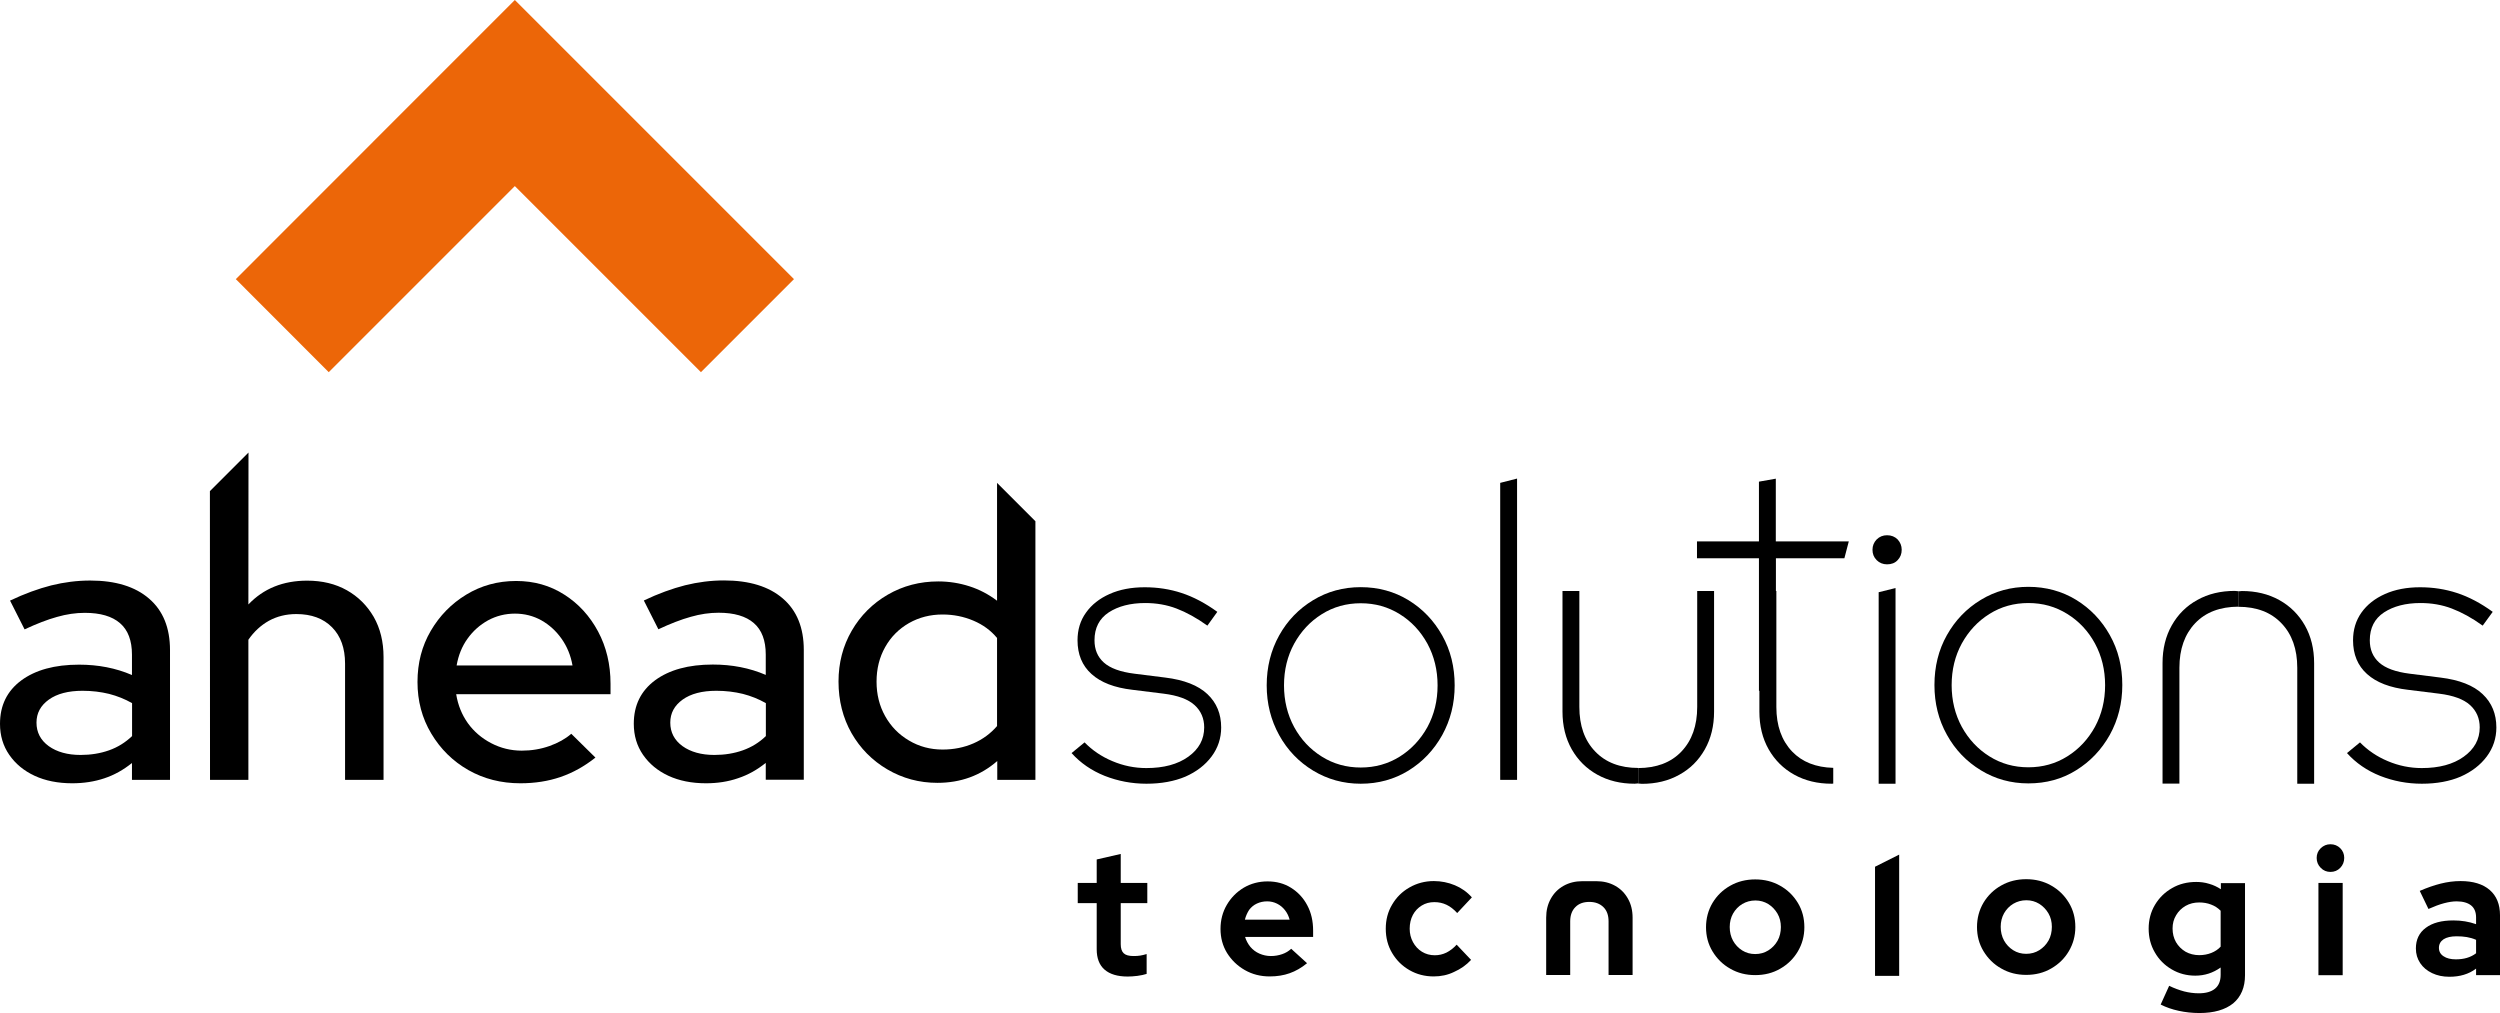 <svg xmlns="http://www.w3.org/2000/svg" xmlns:xlink="http://www.w3.org/1999/xlink" id="Layer_1" x="0px" y="0px" viewBox="0 0 226.77 91.89" style="enable-background:new 0 0 226.77 91.89;" xml:space="preserve"><style type="text/css">	.st0{fill-rule:evenodd;clip-rule:evenodd;fill:#EC6608;}	.st1{fill-rule:evenodd;clip-rule:evenodd;}</style><g>	<polygon class="st0" points="72.02,25.32 54.61,7.91 46.7,0 46.7,0 46.7,0 38.26,8.44 38.26,8.44 21.39,25.32 29.82,33.76   46.7,16.88 63.58,33.76  "></polygon>	<path class="st1" d="M143.54,79.93c-0.64,0-1.21,0.14-1.71,0.42c-0.5,0.28-0.89,0.68-1.16,1.17c-0.28,0.5-0.42,1.07-0.42,1.72v5.2  h2.18v-4.87c0-0.55,0.16-0.98,0.47-1.29c0.31-0.32,0.74-0.47,1.27-0.47c0.53,0,0.95,0.16,1.27,0.47c0.32,0.31,0.47,0.75,0.47,1.29  v4.87h2.18v-5.2c0-0.65-0.14-1.23-0.42-1.72c-0.28-0.5-0.66-0.89-1.16-1.17c-0.5-0.28-1.07-0.42-1.71-0.42"></path>	<path class="st1" d="M199.49,86.64c0.39,0,0.76-0.07,1.09-0.2c0.33-0.13,0.62-0.32,0.85-0.57v-3.26c-0.25-0.25-0.54-0.44-0.87-0.56  c-0.33-0.13-0.69-0.19-1.07-0.19c-0.46,0-0.87,0.1-1.24,0.31c-0.36,0.21-0.65,0.49-0.86,0.85c-0.22,0.36-0.32,0.76-0.32,1.2  c0,0.46,0.1,0.87,0.31,1.24c0.21,0.36,0.5,0.65,0.87,0.87C198.61,86.53,199.03,86.64,199.49,86.64L199.49,86.64z M199.51,91.89  c-0.65,0-1.28-0.07-1.88-0.2c-0.6-0.13-1.15-0.32-1.64-0.57l0.77-1.7c0.47,0.23,0.92,0.39,1.36,0.51c0.44,0.11,0.88,0.17,1.33,0.17  c0.64,0,1.13-0.14,1.47-0.42c0.34-0.28,0.51-0.7,0.51-1.26v-0.66c-0.69,0.49-1.45,0.74-2.3,0.74c-0.78,0-1.5-0.19-2.14-0.57  c-0.65-0.38-1.16-0.89-1.53-1.54c-0.38-0.65-0.56-1.37-0.56-2.16c0-0.79,0.19-1.51,0.57-2.15c0.38-0.64,0.9-1.15,1.55-1.52  c0.65-0.38,1.38-0.56,2.2-0.56c0.39,0,0.79,0.05,1.17,0.17c0.39,0.11,0.74,0.28,1.06,0.49v-0.55h2.19v8.35  c0,1.1-0.36,1.95-1.07,2.55C201.85,91.59,200.83,91.89,199.51,91.89z"></path>	<path class="st1" d="M210.3,80.09h2.2v8.37h-2.2V80.09L210.3,80.09z M211.39,79.09c-0.34,0-0.64-0.12-0.88-0.37  c-0.25-0.25-0.37-0.55-0.37-0.9c0-0.34,0.12-0.64,0.37-0.88c0.25-0.24,0.54-0.36,0.88-0.36c0.35,0,0.65,0.12,0.89,0.36  c0.24,0.24,0.36,0.53,0.36,0.88c0,0.35-0.12,0.65-0.36,0.9C212.04,78.97,211.74,79.09,211.39,79.09z"></path>	<path class="st1" d="M221.23,85.98c0,0.32,0.14,0.58,0.42,0.76c0.28,0.19,0.65,0.28,1.11,0.28c0.36,0,0.7-0.04,1-0.13  c0.31-0.09,0.59-0.23,0.84-0.42v-1.22c-0.27-0.12-0.55-0.2-0.84-0.25c-0.29-0.05-0.6-0.07-0.93-0.07c-0.5,0-0.9,0.09-1.18,0.27  C221.37,85.39,221.23,85.65,221.23,85.98L221.23,85.98z M222.18,88.6c-0.59,0-1.11-0.11-1.57-0.33c-0.46-0.22-0.82-0.52-1.08-0.91  c-0.26-0.39-0.39-0.83-0.39-1.33c0-0.8,0.3-1.43,0.9-1.87c0.6-0.45,1.43-0.67,2.5-0.67c0.73,0,1.41,0.11,2.06,0.34v-0.61  c0-0.48-0.15-0.85-0.45-1.09s-0.74-0.37-1.32-0.37c-0.34,0-0.72,0.06-1.14,0.17c-0.42,0.11-0.89,0.29-1.41,0.52l-0.79-1.64  c0.67-0.29,1.3-0.51,1.9-0.66c0.6-0.15,1.2-0.23,1.8-0.23c1.14,0,2.03,0.27,2.65,0.81c0.62,0.54,0.93,1.3,0.93,2.29v5.43h-2.17  v-0.59c-0.34,0.26-0.71,0.44-1.11,0.56C223.1,88.54,222.66,88.6,222.18,88.6z"></path>	<path class="st1" d="M41.42,60.36h10.51c-0.16-0.91-0.49-1.71-0.99-2.42c-0.5-0.71-1.11-1.26-1.83-1.67  c-0.72-0.4-1.52-0.61-2.4-0.61c-0.88,0-1.7,0.21-2.44,0.61c-0.74,0.41-1.36,0.96-1.86,1.66C41.91,58.62,41.58,59.44,41.42,60.36  L41.42,60.36z M47.2,71.05c-1.74,0-3.31-0.4-4.72-1.2c-1.4-0.8-2.52-1.9-3.36-3.31c-0.84-1.4-1.25-2.96-1.25-4.68  c0-1.72,0.4-3.26,1.2-4.63c0.8-1.37,1.87-2.47,3.22-3.29c1.35-0.82,2.85-1.24,4.53-1.24c1.62,0,3.08,0.41,4.37,1.24  c1.29,0.82,2.31,1.94,3.06,3.34c0.75,1.4,1.13,2.99,1.13,4.75v0.94H41.38c0.16,1,0.52,1.87,1.06,2.63  c0.54,0.75,1.25,1.36,2.11,1.81c0.86,0.45,1.79,0.68,2.78,0.68c0.88,0,1.72-0.14,2.51-0.42c0.79-0.28,1.45-0.65,1.98-1.11  l2.19,2.16c-1,0.79-2.05,1.38-3.17,1.76C49.74,70.86,48.52,71.05,47.2,71.05z"></path>	<path class="st1" d="M60.8,65.55c0,0.88,0.37,1.59,1.11,2.13c0.74,0.53,1.71,0.8,2.89,0.8c0.93,0,1.79-0.14,2.58-0.42  c0.79-0.28,1.49-0.71,2.09-1.29v-2.99c-0.65-0.37-1.35-0.65-2.09-0.84c-0.74-0.18-1.54-0.28-2.4-0.28c-1.3,0-2.32,0.27-3.06,0.8  C61.17,64,60.8,64.69,60.8,65.55L60.8,65.55z M64.04,71.05c-1.3,0-2.44-0.23-3.41-0.68c-0.97-0.45-1.74-1.09-2.3-1.9  c-0.56-0.81-0.84-1.75-0.84-2.82c0-1.67,0.64-2.98,1.93-3.94c1.29-0.95,3.03-1.43,5.24-1.43c1.74,0,3.34,0.31,4.8,0.94v-1.85  c0-1.27-0.36-2.23-1.08-2.85c-0.72-0.63-1.79-0.94-3.2-0.94c-0.81,0-1.65,0.12-2.52,0.37c-0.87,0.24-1.85,0.62-2.94,1.13  l-1.32-2.61c1.32-0.63,2.57-1.08,3.74-1.38c1.17-0.29,2.35-0.44,3.53-0.44c2.3,0,4.08,0.55,5.34,1.64c1.27,1.09,1.9,2.65,1.9,4.67  v11.77h-3.45v-1.53c-0.77,0.62-1.6,1.09-2.51,1.39C66.06,70.9,65.08,71.05,64.04,71.05z"></path>	<path class="st1" d="M123.43,69.62c1.3,0,2.48-0.33,3.54-0.99c1.05-0.66,1.89-1.56,2.51-2.68c0.61-1.13,0.92-2.38,0.92-3.78  c0-1.39-0.31-2.65-0.92-3.78c-0.62-1.13-1.45-2.02-2.51-2.68c-1.06-0.66-2.23-0.99-3.54-0.99c-1.3,0-2.48,0.33-3.53,0.99  c-1.06,0.66-1.89,1.56-2.51,2.68c-0.61,1.12-0.92,2.38-0.92,3.78c0,1.39,0.31,2.65,0.92,3.78c0.61,1.12,1.45,2.02,2.51,2.68  C120.95,69.29,122.13,69.62,123.43,69.62L123.43,69.62z M123.43,71.09c-1.58,0-3.01-0.4-4.32-1.19c-1.3-0.79-2.33-1.86-3.08-3.22  c-0.75-1.36-1.13-2.86-1.13-4.51c0-1.67,0.38-3.18,1.13-4.53c0.75-1.35,1.78-2.41,3.08-3.2c1.3-0.79,2.74-1.18,4.32-1.18  c1.6,0,3.05,0.4,4.33,1.18c1.29,0.79,2.31,1.86,3.06,3.2c0.76,1.35,1.13,2.86,1.13,4.53c0,1.65-0.38,3.15-1.13,4.51  c-0.76,1.36-1.78,2.43-3.06,3.22C126.47,70.69,125.03,71.09,123.43,71.09z"></path>	<polygon class="st1" points="136.08,70.74 136.08,43.8 137.61,43.41 137.61,70.74  "></polygon>	<path class="st1" d="M159.21,86.54c0.44,0,0.84-0.11,1.19-0.33c0.35-0.22,0.63-0.51,0.84-0.88c0.2-0.36,0.3-0.78,0.3-1.24  c0-0.45-0.1-0.86-0.31-1.22c-0.21-0.36-0.49-0.65-0.84-0.87c-0.35-0.21-0.73-0.32-1.16-0.32c-0.44,0-0.83,0.11-1.19,0.32  c-0.35,0.21-0.63,0.5-0.84,0.87c-0.2,0.36-0.3,0.77-0.3,1.22c0,0.46,0.1,0.87,0.3,1.24c0.2,0.36,0.48,0.66,0.83,0.88  C158.38,86.43,158.77,86.54,159.21,86.54L159.21,86.54z M159.21,88.45c-0.83,0-1.59-0.19-2.26-0.58c-0.68-0.38-1.21-0.91-1.61-1.57  c-0.4-0.66-0.59-1.39-0.59-2.19c0-0.81,0.2-1.55,0.59-2.21c0.4-0.66,0.93-1.18,1.61-1.56c0.67-0.38,1.43-0.57,2.26-0.57  c0.84,0,1.59,0.19,2.26,0.57c0.68,0.38,1.21,0.9,1.61,1.56c0.4,0.66,0.59,1.39,0.59,2.21c0,0.8-0.2,1.53-0.59,2.19  c-0.39,0.66-0.92,1.18-1.6,1.57C160.81,88.26,160.05,88.45,159.21,88.45z"></path>	<path class="st1" d="M183.79,86.52c0.44,0,0.84-0.11,1.19-0.33c0.35-0.22,0.63-0.51,0.84-0.88c0.2-0.36,0.3-0.78,0.3-1.24  c0-0.45-0.1-0.86-0.31-1.22c-0.21-0.36-0.49-0.65-0.84-0.87c-0.35-0.21-0.73-0.32-1.16-0.32c-0.44,0-0.83,0.11-1.19,0.32  c-0.35,0.21-0.63,0.5-0.84,0.87c-0.2,0.36-0.3,0.77-0.3,1.22c0,0.46,0.1,0.87,0.3,1.24c0.2,0.36,0.48,0.66,0.83,0.88  C182.96,86.41,183.35,86.52,183.79,86.52L183.79,86.52z M183.79,88.43c-0.83,0-1.59-0.19-2.26-0.58c-0.68-0.38-1.21-0.91-1.61-1.57  c-0.4-0.66-0.59-1.39-0.59-2.19c0-0.81,0.2-1.55,0.59-2.21c0.4-0.66,0.93-1.18,1.61-1.56c0.67-0.38,1.43-0.57,2.26-0.57  c0.84,0,1.59,0.19,2.26,0.57c0.68,0.38,1.21,0.9,1.61,1.56c0.4,0.66,0.59,1.39,0.59,2.21c0,0.8-0.2,1.53-0.59,2.19  c-0.39,0.66-0.92,1.18-1.6,1.57C185.39,88.24,184.63,88.43,183.79,88.43z"></path>	<path class="st1" d="M183.99,69.6c1.3,0,2.48-0.33,3.53-0.99c1.06-0.66,1.89-1.56,2.51-2.68c0.61-1.13,0.92-2.38,0.92-3.78  c0-1.39-0.31-2.65-0.92-3.78c-0.61-1.13-1.45-2.02-2.51-2.68c-1.06-0.66-2.23-0.99-3.53-0.99c-1.3,0-2.48,0.33-3.53,0.99  c-1.06,0.66-1.89,1.56-2.51,2.68c-0.61,1.12-0.92,2.38-0.92,3.78c0,1.39,0.31,2.65,0.92,3.78c0.62,1.12,1.45,2.02,2.51,2.68  C181.51,69.27,182.69,69.6,183.99,69.6L183.99,69.6z M183.99,71.06c-1.58,0-3.02-0.4-4.31-1.19c-1.3-0.79-2.33-1.86-3.08-3.22  c-0.76-1.36-1.13-2.86-1.13-4.51c0-1.67,0.37-3.18,1.13-4.53c0.76-1.35,1.78-2.41,3.08-3.2c1.3-0.79,2.74-1.18,4.31-1.18  c1.6,0,3.05,0.4,4.33,1.18c1.29,0.79,2.31,1.86,3.06,3.2c0.76,1.35,1.13,2.86,1.13,4.53c0,1.65-0.38,3.15-1.13,4.51  c-0.76,1.36-1.78,2.43-3.06,3.22C187.04,70.67,185.59,71.06,183.99,71.06z"></path>	<path class="st1" d="M219.68,71.09c-1.32,0-2.58-0.24-3.78-0.71c-1.2-0.48-2.2-1.17-3.01-2.07l1.18-0.97  c0.7,0.72,1.54,1.29,2.52,1.7c0.99,0.42,2.02,0.63,3.08,0.63c1.58,0,2.85-0.34,3.81-1.03c0.96-0.69,1.45-1.57,1.45-2.66  c0-0.81-0.29-1.49-0.87-2.02c-0.58-0.53-1.52-0.88-2.82-1.04l-2.82-0.35c-1.62-0.19-2.86-0.66-3.71-1.43  c-0.85-0.76-1.27-1.79-1.27-3.06c0-0.95,0.25-1.79,0.76-2.51c0.51-0.72,1.22-1.28,2.14-1.69c0.92-0.41,1.98-0.61,3.19-0.61  c1.16,0,2.27,0.17,3.34,0.52c1.07,0.35,2.15,0.92,3.24,1.71l-0.91,1.25c-0.97-0.7-1.91-1.21-2.8-1.55c-0.89-0.34-1.84-0.5-2.84-0.5  c-1.35,0-2.45,0.29-3.31,0.85c-0.86,0.57-1.29,1.41-1.29,2.53c0,0.84,0.28,1.51,0.85,2.02c0.57,0.51,1.49,0.85,2.77,1.01l2.78,0.35  c1.72,0.21,3,0.71,3.83,1.5c0.84,0.79,1.25,1.8,1.25,3.03c0,0.97-0.29,1.85-0.87,2.63c-0.58,0.78-1.38,1.39-2.38,1.83  C222.21,70.87,221.03,71.09,219.68,71.09z"></path>	<path class="st1" d="M3.31,65.55c0,0.88,0.37,1.59,1.11,2.13c0.74,0.53,1.71,0.8,2.89,0.8c0.93,0,1.79-0.14,2.58-0.42  c0.79-0.28,1.48-0.71,2.09-1.29v-2.99c-0.65-0.37-1.35-0.65-2.09-0.84c-0.74-0.18-1.54-0.28-2.4-0.28c-1.3,0-2.32,0.27-3.06,0.8  C3.68,64,3.31,64.69,3.31,65.55L3.31,65.55z M6.55,71.05c-1.3,0-2.44-0.23-3.41-0.68c-0.97-0.45-1.74-1.09-2.3-1.9  C0.28,67.66,0,66.72,0,65.66c0-1.67,0.64-2.98,1.93-3.94c1.29-0.95,3.03-1.43,5.24-1.43c1.74,0,3.34,0.31,4.8,0.94v-1.85  c0-1.27-0.36-2.23-1.08-2.85c-0.72-0.63-1.79-0.94-3.2-0.94c-0.81,0-1.65,0.12-2.52,0.37c-0.87,0.24-1.85,0.62-2.94,1.13  l-1.32-2.61c1.32-0.63,2.57-1.08,3.74-1.38c1.17-0.29,2.35-0.44,3.53-0.44c2.3,0,4.08,0.55,5.34,1.64c1.27,1.09,1.9,2.65,1.9,4.67  v11.77h-3.45v-1.53c-0.77,0.62-1.6,1.09-2.51,1.39C8.57,70.9,7.59,71.05,6.55,71.05z"></path>	<path class="st1" d="M93.92,70.74c0-7.79,0-15.67,0-23.46l-3.48-3.48c0,3.64,0,7.04,0,10.69c-0.77-0.58-1.6-1.02-2.51-1.31  c-0.9-0.29-1.84-0.44-2.82-0.44c-1.67,0-3.2,0.4-4.58,1.2c-1.38,0.8-2.47,1.89-3.27,3.27c-0.8,1.38-1.2,2.92-1.2,4.61  c0,1.74,0.4,3.3,1.18,4.68c0.79,1.38,1.87,2.48,3.25,3.29c1.38,0.81,2.89,1.22,4.54,1.22c2.11,0,3.92-0.66,5.43-1.98v1.71H93.92z   M90.44,65.86c-0.58,0.67-1.29,1.2-2.14,1.57c-0.85,0.37-1.78,0.56-2.8,0.56c-1.11,0-2.13-0.27-3.05-0.82  c-0.92-0.54-1.64-1.28-2.16-2.21c-0.52-0.93-0.78-1.97-0.78-3.13c0-1.16,0.26-2.21,0.78-3.13c0.52-0.93,1.24-1.65,2.16-2.18  c0.92-0.52,1.93-0.78,3.05-0.78c1,0,1.93,0.19,2.8,0.56c0.87,0.37,1.58,0.89,2.14,1.57V65.86z"></path>	<path class="st1" d="M103.99,71.09c-1.32,0-2.58-0.24-3.78-0.71c-1.2-0.48-2.2-1.17-3.01-2.07l1.18-0.97  c0.7,0.72,1.54,1.29,2.52,1.7c0.99,0.42,2.01,0.63,3.08,0.63c1.58,0,2.85-0.34,3.81-1.03c0.96-0.69,1.44-1.57,1.44-2.66  c0-0.81-0.29-1.49-0.87-2.02c-0.58-0.53-1.52-0.88-2.82-1.04l-2.82-0.35c-1.63-0.19-2.86-0.66-3.71-1.43  c-0.85-0.76-1.27-1.79-1.27-3.06c0-0.95,0.25-1.79,0.77-2.51c0.51-0.72,1.22-1.28,2.14-1.69c0.92-0.41,1.98-0.61,3.19-0.61  c1.16,0,2.28,0.17,3.34,0.52c1.07,0.35,2.15,0.92,3.24,1.71l-0.9,1.25c-0.98-0.7-1.91-1.21-2.8-1.55c-0.89-0.34-1.84-0.5-2.84-0.5  c-1.35,0-2.45,0.29-3.31,0.85c-0.86,0.57-1.29,1.41-1.29,2.53c0,0.84,0.28,1.51,0.85,2.02c0.57,0.51,1.49,0.85,2.77,1.01l2.79,0.35  c1.72,0.21,2.99,0.71,3.83,1.5c0.84,0.79,1.25,1.8,1.25,3.03c0,0.97-0.29,1.85-0.87,2.63c-0.58,0.78-1.38,1.39-2.38,1.83  C106.52,70.87,105.34,71.09,103.99,71.09z"></path>	<g>		<path class="st1" d="M143.26,64.12V53.61h-1.53v10.93c0,1.3,0.28,2.44,0.84,3.43c0.56,0.98,1.33,1.75,2.32,2.3   c0.99,0.55,2.12,0.82,3.39,0.82c0.12,0,0.22-0.03,0.33-0.03v-1.4c-1.66,0-2.97-0.5-3.92-1.5   C143.73,67.16,143.26,65.82,143.26,64.12z"></path>		<path class="st1" d="M153.95,53.61v10.52c0,1.69-0.48,3.04-1.43,4.04c-0.95,1-2.26,1.49-3.92,1.5v1.4c0.11,0,0.21,0.03,0.33,0.03   c1.28,0,2.41-0.27,3.39-0.82c0.99-0.54,1.76-1.31,2.32-2.3c0.56-0.99,0.84-2.13,0.84-3.43V53.61H153.95z"></path>	</g>	<path class="st1" d="M171.17,51.19c-0.37,0-0.69-0.13-0.94-0.38c-0.26-0.26-0.38-0.57-0.38-0.94c0-0.37,0.13-0.68,0.38-0.94  c0.25-0.25,0.57-0.38,0.94-0.38c0.39,0,0.71,0.13,0.96,0.38c0.24,0.26,0.37,0.57,0.37,0.94c0,0.37-0.12,0.68-0.37,0.94  C171.89,51.07,171.57,51.19,171.17,51.19z"></path>	<g>		<path class="st1" d="M208.38,60.57v10.52h1.53V60.16c0-1.3-0.28-2.44-0.84-3.43c-0.56-0.98-1.33-1.75-2.32-2.3   c-0.99-0.55-2.12-0.82-3.39-0.82c-0.12,0-0.22,0.03-0.33,0.03v1.4c1.66,0,2.97,0.5,3.92,1.5   C207.9,57.53,208.38,58.88,208.38,60.57z"></path>		<path class="st1" d="M197.69,71.09V60.57c0-1.69,0.48-3.04,1.43-4.04c0.95-1,2.26-1.49,3.92-1.5v-1.4c-0.11,0-0.21-0.03-0.33-0.03   c-1.28,0-2.41,0.27-3.39,0.82c-0.99,0.54-1.76,1.31-2.32,2.3c-0.56,0.99-0.84,2.13-0.84,3.43v10.93H197.69z"></path>	</g>	<path class="st1" d="M19.05,70.74c0-8.72-0.01-17.48-0.01-26.19l3.5-3.5c0,4.58-0.01,9.21-0.01,13.78  c1.37-1.44,3.14-2.16,5.33-2.16c1.37,0,2.57,0.29,3.6,0.87c1.03,0.58,1.84,1.39,2.44,2.42c0.59,1.04,0.89,2.25,0.89,3.64v11.14  H31.3V60.19c0-1.39-0.39-2.49-1.18-3.29c-0.79-0.8-1.87-1.2-3.24-1.2c-0.93,0-1.76,0.21-2.49,0.61c-0.73,0.41-1.35,0.98-1.86,1.72  v12.71H19.05z"></path>	<polygon class="st1" points="170.41,71.09 170.41,53.72 171.94,53.34 171.94,71.09  "></polygon>	<polyline class="st1" points="170.08,88.52 172.27,88.52 172.27,84.76 172.27,83.51 172.27,77.52 170.08,78.62  "></polyline>	<path class="st1" d="M167.3,50.64l0.4-1.53h-6.62v-5.69l-1.53,0.27v5.42h-5.62v1.53h5.62v12.02h0.04v1.88  c0,1.3,0.28,2.44,0.84,3.43c0.56,0.98,1.33,1.75,2.32,2.3c0.99,0.55,2.12,0.82,3.39,0.82c0.05,0,0.1-0.01,0.15-0.01v-1.43  c-1.57-0.04-2.82-0.53-3.73-1.48c-0.95-1-1.43-2.34-1.43-4.04V53.61h-0.04v-2.97H167.3z"></path>	<g>		<path d="M115.17,88.57c-0.83,0-1.58-0.19-2.26-0.58c-0.68-0.39-1.21-0.91-1.61-1.55c-0.39-0.64-0.59-1.37-0.59-2.18   c0-0.8,0.19-1.53,0.57-2.18c0.38-0.65,0.89-1.17,1.54-1.56c0.65-0.38,1.37-0.57,2.16-0.57c0.8,0,1.51,0.19,2.13,0.58   c0.62,0.39,1.12,0.92,1.47,1.59c0.36,0.67,0.53,1.44,0.53,2.3v0.57h-6.17c0.1,0.33,0.26,0.63,0.48,0.9   c0.23,0.27,0.5,0.47,0.82,0.61c0.32,0.14,0.67,0.22,1.04,0.22c0.36,0,0.7-0.06,1.02-0.17c0.32-0.11,0.59-0.27,0.82-0.49l1.44,1.31   c-0.51,0.42-1.04,0.72-1.58,0.91C116.45,88.47,115.85,88.57,115.17,88.57z M112.92,83.42h4.06c-0.09-0.33-0.23-0.62-0.43-0.87   c-0.2-0.25-0.43-0.44-0.71-0.58c-0.28-0.14-0.58-0.21-0.9-0.21c-0.34,0-0.65,0.07-0.93,0.2c-0.28,0.13-0.51,0.32-0.7,0.57   C113.14,82.79,113.01,83.08,112.92,83.42z"></path>	</g>	<g>		<path d="M130.05,88.57c-0.81,0-1.54-0.19-2.2-0.57c-0.66-0.38-1.18-0.89-1.57-1.55c-0.39-0.65-0.58-1.39-0.58-2.21   c0-0.81,0.19-1.54,0.58-2.19c0.38-0.65,0.9-1.17,1.57-1.55c0.66-0.38,1.4-0.58,2.21-0.58c0.67,0,1.31,0.13,1.91,0.38   c0.6,0.25,1.12,0.62,1.54,1.1l-1.33,1.42c-0.31-0.34-0.63-0.59-0.97-0.75c-0.34-0.16-0.7-0.24-1.1-0.24   c-0.43,0-0.81,0.1-1.15,0.31c-0.34,0.21-0.61,0.49-0.8,0.85c-0.19,0.36-0.29,0.78-0.29,1.25c0,0.45,0.1,0.85,0.3,1.22   c0.2,0.37,0.47,0.66,0.81,0.87c0.34,0.21,0.73,0.32,1.17,0.32c0.37,0,0.72-0.08,1.05-0.24c0.32-0.16,0.64-0.4,0.93-0.72l1.31,1.38   c-0.44,0.47-0.95,0.83-1.54,1.09C131.33,88.44,130.71,88.57,130.05,88.57z"></path>	</g>	<path class="st1" d="M102.29,88.58c-0.92,0-1.62-0.21-2.1-0.63c-0.48-0.42-0.71-1.04-0.71-1.84v-4.19h-1.72v-1.83h1.72v-2.13  l2.18-0.5v2.63h2.41v1.83h-2.41v3.72c0,0.39,0.09,0.66,0.27,0.83c0.18,0.17,0.47,0.25,0.89,0.25c0.23,0,0.43-0.01,0.6-0.04  c0.18-0.03,0.37-0.07,0.59-0.14v1.8c-0.23,0.08-0.5,0.13-0.84,0.18C102.84,88.56,102.55,88.58,102.29,88.58z"></path></g></svg>